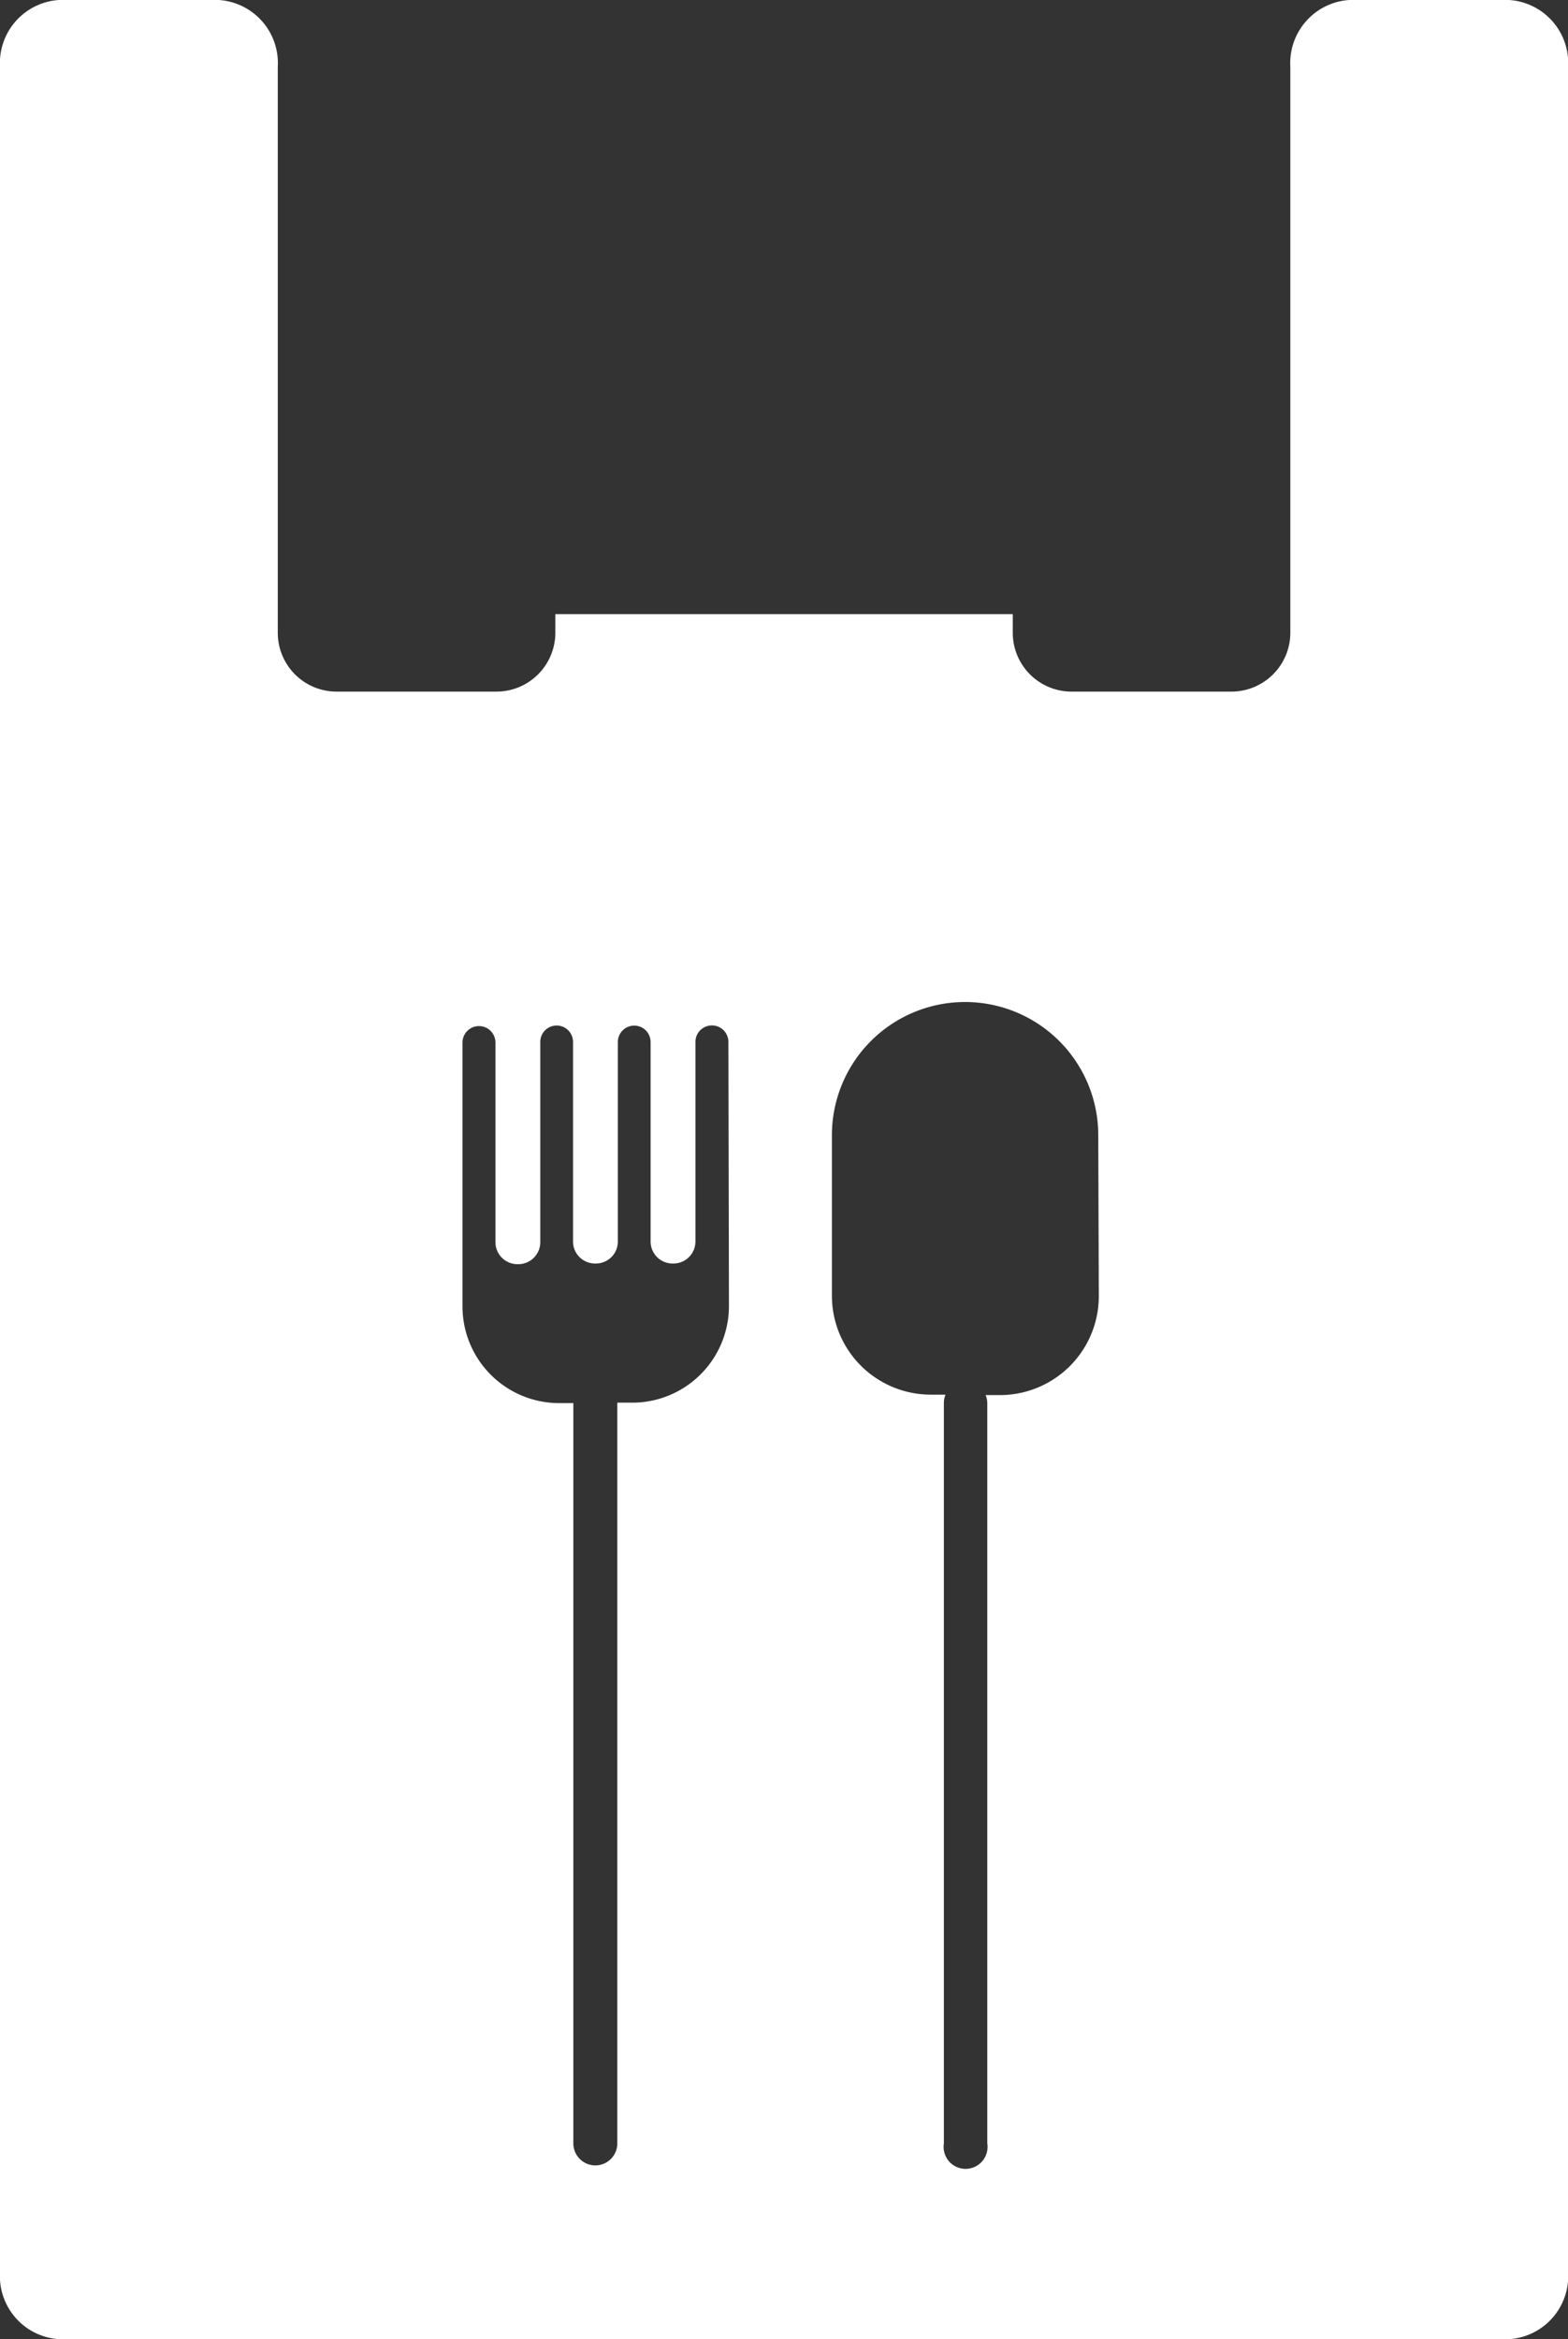 <svg xmlns="http://www.w3.org/2000/svg" width="14.27" height="21.281" viewBox="0 0 14.27 21.281">
  <rect x="0" y="0" width="14.27" height="21.281" fill="#333333" stroke="none"/>
  <path id="icon-takeout-white" d="M13.734,0H12.279a.575.575,0,0,0-.536.607v5.15a.536.536,0,0,1-.535.535H9.752a.535.535,0,0,1-.535-.535v-.17H5.054v.17a.536.536,0,0,1-.535.535H3.063a.535.535,0,0,1-.535-.535V.607A.575.575,0,0,0,1.991,0H.535A.575.575,0,0,0,0,.607V20.674a.575.575,0,0,0,.535.607h13.2a.575.575,0,0,0,.536-.607V.607A.575.575,0,0,0,13.734,0Zm-7.1,11.881a.88.88,0,0,1-.88.88H5.618a.008.008,0,0,1,0,0V19.5a.2.2,0,0,1-.4,0V12.765a.008.008,0,0,1,0,0H5.089a.88.88,0,0,1-.88-.88v-2.4a.149.149,0,0,1,.3,0v1.816a.2.2,0,0,0,.2.2h.008a.2.2,0,0,0,.2-.2V9.479a.149.149,0,0,1,.149-.149.149.149,0,0,1,.149.149v1.816a.2.2,0,0,0,.2.2h.008a.2.2,0,0,0,.2-.2V9.479a.149.149,0,0,1,.254-.105.151.151,0,0,1,.044.105v1.816a.2.2,0,0,0,.2.2h.008a.2.2,0,0,0,.2-.2V9.479a.149.149,0,0,1,.3,0ZM10,11.792a.9.9,0,0,1-.9.9H8.97a.2.2,0,0,1,.015.077V19.5a.2.2,0,1,1-.395,0V12.765a.2.2,0,0,1,.015-.077H8.471a.9.9,0,0,1-.9-.9v-1.46a1.212,1.212,0,0,1,2.424,0Z" fill="#fff"/>
</svg>
